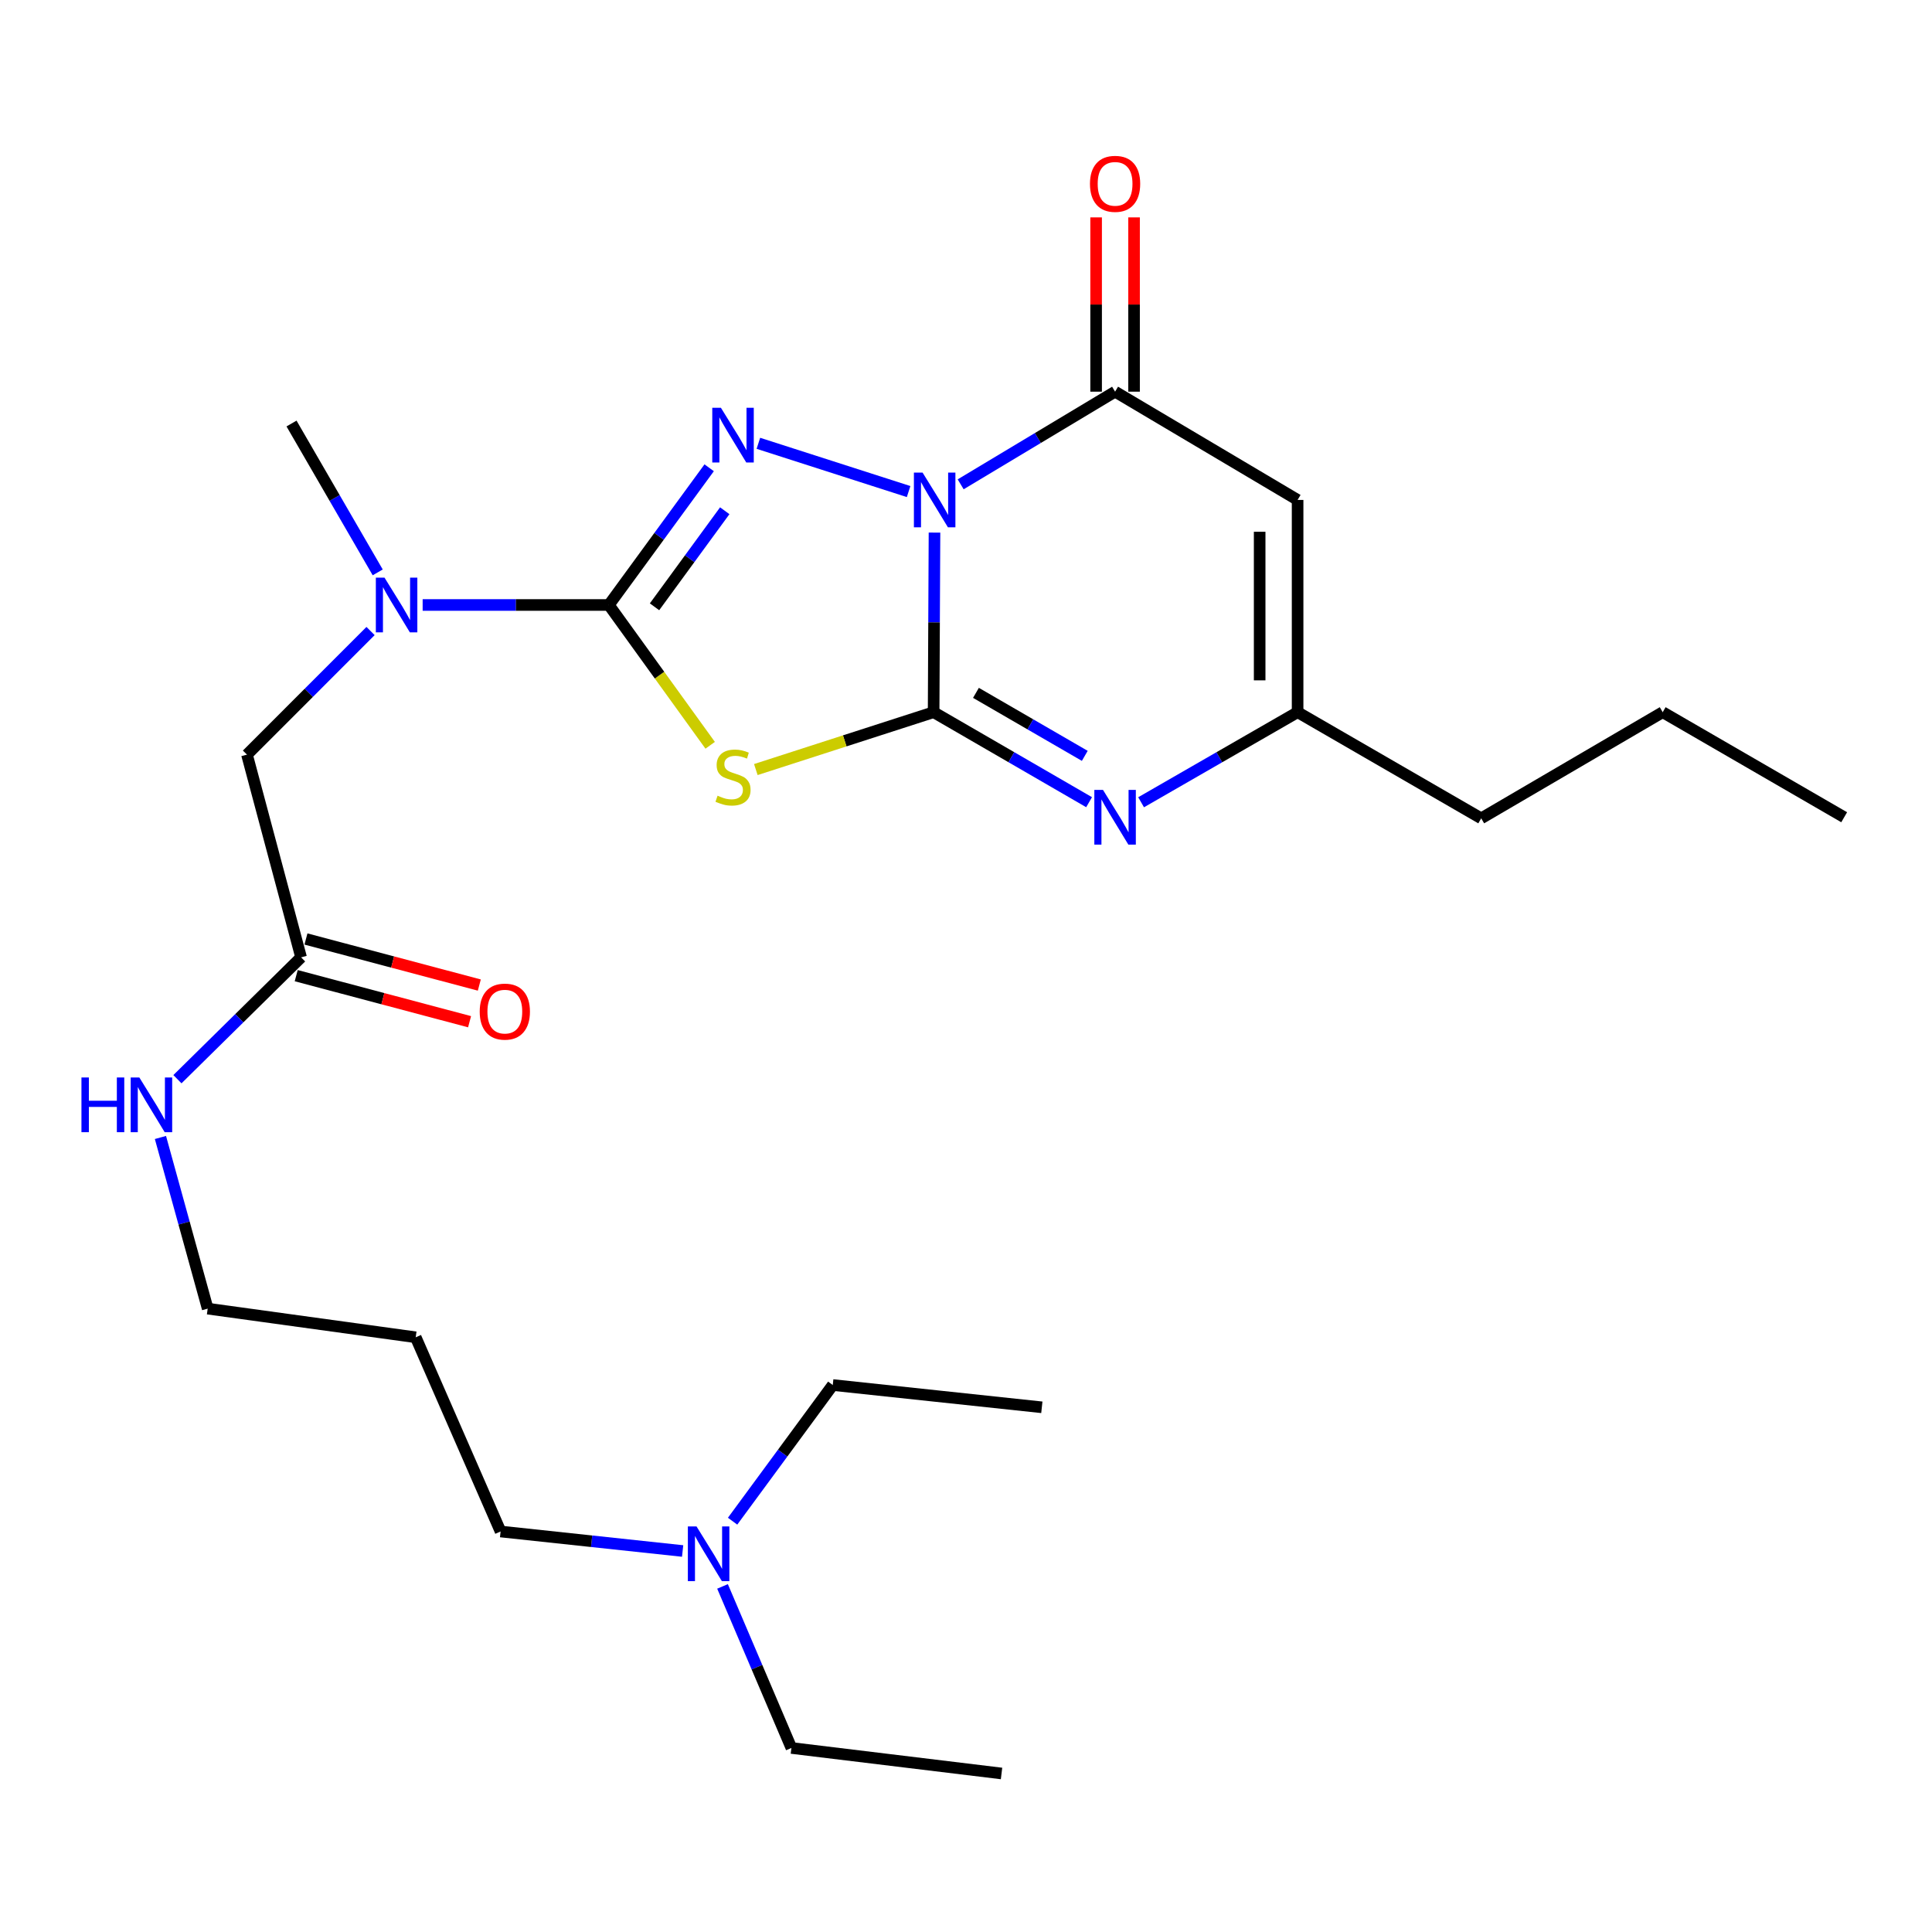 <?xml version='1.0' encoding='iso-8859-1'?>
<svg version='1.1' baseProfile='full'
              xmlns='http://www.w3.org/2000/svg'
                      xmlns:rdkit='http://www.rdkit.org/xml'
                      xmlns:xlink='http://www.w3.org/1999/xlink'
                  xml:space='preserve'
width='1000px' height='1000px' viewBox='0 0 1000 1000'>
<!-- END OF HEADER -->
<rect style='opacity:1.0;fill:#FFFFFF;stroke:none' width='1000' height='1000' x='0' y='0'> </rect>
<path class='bond-0' d='M 483.694,275.67 L 483.468,322.149' style='fill:none;fill-rule:evenodd;stroke:#0000FF;stroke-width:6px;stroke-linecap:butt;stroke-linejoin:miter;stroke-opacity:1' />
<path class='bond-0' d='M 483.468,322.149 L 483.242,368.627' style='fill:none;fill-rule:evenodd;stroke:#000000;stroke-width:6px;stroke-linecap:butt;stroke-linejoin:miter;stroke-opacity:1' />
<path class='bond-1' d='M 470.296,254.433 L 392.537,229.453' style='fill:none;fill-rule:evenodd;stroke:#0000FF;stroke-width:6px;stroke-linecap:butt;stroke-linejoin:miter;stroke-opacity:1' />
<path class='bond-4' d='M 497.239,250.685 L 537.203,226.707' style='fill:none;fill-rule:evenodd;stroke:#0000FF;stroke-width:6px;stroke-linecap:butt;stroke-linejoin:miter;stroke-opacity:1' />
<path class='bond-4' d='M 537.203,226.707 L 577.166,202.729' style='fill:none;fill-rule:evenodd;stroke:#000000;stroke-width:6px;stroke-linecap:butt;stroke-linejoin:miter;stroke-opacity:1' />
<path class='bond-2' d='M 483.242,368.627 L 437.23,383.475' style='fill:none;fill-rule:evenodd;stroke:#000000;stroke-width:6px;stroke-linecap:butt;stroke-linejoin:miter;stroke-opacity:1' />
<path class='bond-2' d='M 437.23,383.475 L 391.218,398.322' style='fill:none;fill-rule:evenodd;stroke:#CCCC00;stroke-width:6px;stroke-linecap:butt;stroke-linejoin:miter;stroke-opacity:1' />
<path class='bond-5' d='M 483.242,368.627 L 523.477,391.921' style='fill:none;fill-rule:evenodd;stroke:#000000;stroke-width:6px;stroke-linecap:butt;stroke-linejoin:miter;stroke-opacity:1' />
<path class='bond-5' d='M 523.477,391.921 L 563.713,415.215' style='fill:none;fill-rule:evenodd;stroke:#0000FF;stroke-width:6px;stroke-linecap:butt;stroke-linejoin:miter;stroke-opacity:1' />
<path class='bond-5' d='M 505.152,358.62 L 533.317,374.926' style='fill:none;fill-rule:evenodd;stroke:#000000;stroke-width:6px;stroke-linecap:butt;stroke-linejoin:miter;stroke-opacity:1' />
<path class='bond-5' d='M 533.317,374.926 L 561.482,391.231' style='fill:none;fill-rule:evenodd;stroke:#0000FF;stroke-width:6px;stroke-linecap:butt;stroke-linejoin:miter;stroke-opacity:1' />
<path class='bond-3' d='M 367.067,242.119 L 341.103,277.629' style='fill:none;fill-rule:evenodd;stroke:#0000FF;stroke-width:6px;stroke-linecap:butt;stroke-linejoin:miter;stroke-opacity:1' />
<path class='bond-3' d='M 341.103,277.629 L 315.14,313.139' style='fill:none;fill-rule:evenodd;stroke:#000000;stroke-width:6px;stroke-linecap:butt;stroke-linejoin:miter;stroke-opacity:1' />
<path class='bond-3' d='M 375.13,264.363 L 356.956,289.22' style='fill:none;fill-rule:evenodd;stroke:#0000FF;stroke-width:6px;stroke-linecap:butt;stroke-linejoin:miter;stroke-opacity:1' />
<path class='bond-3' d='M 356.956,289.22 L 338.781,314.077' style='fill:none;fill-rule:evenodd;stroke:#000000;stroke-width:6px;stroke-linecap:butt;stroke-linejoin:miter;stroke-opacity:1' />
<path class='bond-26' d='M 367.586,385.76 L 341.363,349.449' style='fill:none;fill-rule:evenodd;stroke:#CCCC00;stroke-width:6px;stroke-linecap:butt;stroke-linejoin:miter;stroke-opacity:1' />
<path class='bond-26' d='M 341.363,349.449 L 315.14,313.139' style='fill:none;fill-rule:evenodd;stroke:#000000;stroke-width:6px;stroke-linecap:butt;stroke-linejoin:miter;stroke-opacity:1' />
<path class='bond-8' d='M 315.14,313.139 L 266.951,313.139' style='fill:none;fill-rule:evenodd;stroke:#000000;stroke-width:6px;stroke-linecap:butt;stroke-linejoin:miter;stroke-opacity:1' />
<path class='bond-8' d='M 266.951,313.139 L 218.762,313.139' style='fill:none;fill-rule:evenodd;stroke:#0000FF;stroke-width:6px;stroke-linecap:butt;stroke-linejoin:miter;stroke-opacity:1' />
<path class='bond-6' d='M 577.166,202.729 L 671.637,258.763' style='fill:none;fill-rule:evenodd;stroke:#000000;stroke-width:6px;stroke-linecap:butt;stroke-linejoin:miter;stroke-opacity:1' />
<path class='bond-11' d='M 586.986,202.729 L 586.986,157.625' style='fill:none;fill-rule:evenodd;stroke:#000000;stroke-width:6px;stroke-linecap:butt;stroke-linejoin:miter;stroke-opacity:1' />
<path class='bond-11' d='M 586.986,157.625 L 586.986,112.52' style='fill:none;fill-rule:evenodd;stroke:#FF0000;stroke-width:6px;stroke-linecap:butt;stroke-linejoin:miter;stroke-opacity:1' />
<path class='bond-11' d='M 567.347,202.729 L 567.347,157.625' style='fill:none;fill-rule:evenodd;stroke:#000000;stroke-width:6px;stroke-linecap:butt;stroke-linejoin:miter;stroke-opacity:1' />
<path class='bond-11' d='M 567.347,157.625 L 567.347,112.52' style='fill:none;fill-rule:evenodd;stroke:#FF0000;stroke-width:6px;stroke-linecap:butt;stroke-linejoin:miter;stroke-opacity:1' />
<path class='bond-27' d='M 590.631,415.253 L 631.134,391.94' style='fill:none;fill-rule:evenodd;stroke:#0000FF;stroke-width:6px;stroke-linecap:butt;stroke-linejoin:miter;stroke-opacity:1' />
<path class='bond-27' d='M 631.134,391.94 L 671.637,368.627' style='fill:none;fill-rule:evenodd;stroke:#000000;stroke-width:6px;stroke-linecap:butt;stroke-linejoin:miter;stroke-opacity:1' />
<path class='bond-7' d='M 671.637,258.763 L 671.637,368.627' style='fill:none;fill-rule:evenodd;stroke:#000000;stroke-width:6px;stroke-linecap:butt;stroke-linejoin:miter;stroke-opacity:1' />
<path class='bond-7' d='M 651.999,275.243 L 651.999,352.148' style='fill:none;fill-rule:evenodd;stroke:#000000;stroke-width:6px;stroke-linecap:butt;stroke-linejoin:miter;stroke-opacity:1' />
<path class='bond-16' d='M 671.637,368.627 L 766.674,423.571' style='fill:none;fill-rule:evenodd;stroke:#000000;stroke-width:6px;stroke-linecap:butt;stroke-linejoin:miter;stroke-opacity:1' />
<path class='bond-10' d='M 191.797,326.621 L 159.816,358.611' style='fill:none;fill-rule:evenodd;stroke:#0000FF;stroke-width:6px;stroke-linecap:butt;stroke-linejoin:miter;stroke-opacity:1' />
<path class='bond-10' d='M 159.816,358.611 L 127.836,390.6' style='fill:none;fill-rule:evenodd;stroke:#000000;stroke-width:6px;stroke-linecap:butt;stroke-linejoin:miter;stroke-opacity:1' />
<path class='bond-17' d='M 195.505,296.266 L 173.197,257.74' style='fill:none;fill-rule:evenodd;stroke:#0000FF;stroke-width:6px;stroke-linecap:butt;stroke-linejoin:miter;stroke-opacity:1' />
<path class='bond-17' d='M 173.197,257.74 L 150.889,219.214' style='fill:none;fill-rule:evenodd;stroke:#000000;stroke-width:6px;stroke-linecap:butt;stroke-linejoin:miter;stroke-opacity:1' />
<path class='bond-9' d='M 155.842,495.511 L 127.836,390.6' style='fill:none;fill-rule:evenodd;stroke:#000000;stroke-width:6px;stroke-linecap:butt;stroke-linejoin:miter;stroke-opacity:1' />
<path class='bond-12' d='M 153.321,505.001 L 198.185,516.921' style='fill:none;fill-rule:evenodd;stroke:#000000;stroke-width:6px;stroke-linecap:butt;stroke-linejoin:miter;stroke-opacity:1' />
<path class='bond-12' d='M 198.185,516.921 L 243.049,528.84' style='fill:none;fill-rule:evenodd;stroke:#FF0000;stroke-width:6px;stroke-linecap:butt;stroke-linejoin:miter;stroke-opacity:1' />
<path class='bond-12' d='M 158.363,486.022 L 203.227,497.941' style='fill:none;fill-rule:evenodd;stroke:#000000;stroke-width:6px;stroke-linecap:butt;stroke-linejoin:miter;stroke-opacity:1' />
<path class='bond-12' d='M 203.227,497.941 L 248.092,509.86' style='fill:none;fill-rule:evenodd;stroke:#FF0000;stroke-width:6px;stroke-linecap:butt;stroke-linejoin:miter;stroke-opacity:1' />
<path class='bond-13' d='M 155.842,495.511 L 123.841,527.053' style='fill:none;fill-rule:evenodd;stroke:#000000;stroke-width:6px;stroke-linecap:butt;stroke-linejoin:miter;stroke-opacity:1' />
<path class='bond-13' d='M 123.841,527.053 L 91.839,558.594' style='fill:none;fill-rule:evenodd;stroke:#0000FF;stroke-width:6px;stroke-linecap:butt;stroke-linejoin:miter;stroke-opacity:1' />
<path class='bond-18' d='M 83.044,588.756 L 95.272,633.053' style='fill:none;fill-rule:evenodd;stroke:#0000FF;stroke-width:6px;stroke-linecap:butt;stroke-linejoin:miter;stroke-opacity:1' />
<path class='bond-18' d='M 95.272,633.053 L 107.499,677.349' style='fill:none;fill-rule:evenodd;stroke:#000000;stroke-width:6px;stroke-linecap:butt;stroke-linejoin:miter;stroke-opacity:1' />
<path class='bond-14' d='M 353.33,802.793 L 306.218,797.747' style='fill:none;fill-rule:evenodd;stroke:#0000FF;stroke-width:6px;stroke-linecap:butt;stroke-linejoin:miter;stroke-opacity:1' />
<path class='bond-14' d='M 306.218,797.747 L 259.105,792.702' style='fill:none;fill-rule:evenodd;stroke:#000000;stroke-width:6px;stroke-linecap:butt;stroke-linejoin:miter;stroke-opacity:1' />
<path class='bond-20' d='M 373.979,821.125 L 391.805,862.936' style='fill:none;fill-rule:evenodd;stroke:#0000FF;stroke-width:6px;stroke-linecap:butt;stroke-linejoin:miter;stroke-opacity:1' />
<path class='bond-20' d='M 391.805,862.936 L 409.632,904.748' style='fill:none;fill-rule:evenodd;stroke:#000000;stroke-width:6px;stroke-linecap:butt;stroke-linejoin:miter;stroke-opacity:1' />
<path class='bond-21' d='M 379.189,787.362 L 405.113,752.125' style='fill:none;fill-rule:evenodd;stroke:#0000FF;stroke-width:6px;stroke-linecap:butt;stroke-linejoin:miter;stroke-opacity:1' />
<path class='bond-21' d='M 405.113,752.125 L 431.037,716.887' style='fill:none;fill-rule:evenodd;stroke:#000000;stroke-width:6px;stroke-linecap:butt;stroke-linejoin:miter;stroke-opacity:1' />
<path class='bond-15' d='M 215.171,692.176 L 107.499,677.349' style='fill:none;fill-rule:evenodd;stroke:#000000;stroke-width:6px;stroke-linecap:butt;stroke-linejoin:miter;stroke-opacity:1' />
<path class='bond-19' d='M 215.171,692.176 L 259.105,792.702' style='fill:none;fill-rule:evenodd;stroke:#000000;stroke-width:6px;stroke-linecap:butt;stroke-linejoin:miter;stroke-opacity:1' />
<path class='bond-22' d='M 766.674,423.571 L 860.61,368.627' style='fill:none;fill-rule:evenodd;stroke:#000000;stroke-width:6px;stroke-linecap:butt;stroke-linejoin:miter;stroke-opacity:1' />
<path class='bond-23' d='M 409.632,904.748 L 518.394,917.949' style='fill:none;fill-rule:evenodd;stroke:#000000;stroke-width:6px;stroke-linecap:butt;stroke-linejoin:miter;stroke-opacity:1' />
<path class='bond-24' d='M 431.037,716.887 L 539.254,728.419' style='fill:none;fill-rule:evenodd;stroke:#000000;stroke-width:6px;stroke-linecap:butt;stroke-linejoin:miter;stroke-opacity:1' />
<path class='bond-25' d='M 860.61,368.627 L 954.545,423.003' style='fill:none;fill-rule:evenodd;stroke:#000000;stroke-width:6px;stroke-linecap:butt;stroke-linejoin:miter;stroke-opacity:1' />
<path  class='atom-0' d='M 477.516 244.603
L 486.796 259.603
Q 487.716 261.083, 489.196 263.763
Q 490.676 266.443, 490.756 266.603
L 490.756 244.603
L 494.516 244.603
L 494.516 272.923
L 490.636 272.923
L 480.676 256.523
Q 479.516 254.603, 478.276 252.403
Q 477.076 250.203, 476.716 249.523
L 476.716 272.923
L 473.036 272.923
L 473.036 244.603
L 477.516 244.603
' fill='#0000FF'/>
<path  class='atom-2' d='M 373.151 211.077
L 382.431 226.077
Q 383.351 227.557, 384.831 230.237
Q 386.311 232.917, 386.391 233.077
L 386.391 211.077
L 390.151 211.077
L 390.151 239.397
L 386.271 239.397
L 376.311 222.997
Q 375.151 221.077, 373.911 218.877
Q 372.711 216.677, 372.351 215.997
L 372.351 239.397
L 368.671 239.397
L 368.671 211.077
L 373.151 211.077
' fill='#0000FF'/>
<path  class='atom-3' d='M 371.411 411.852
Q 371.731 411.972, 373.051 412.532
Q 374.371 413.092, 375.811 413.452
Q 377.291 413.772, 378.731 413.772
Q 381.411 413.772, 382.971 412.492
Q 384.531 411.172, 384.531 408.892
Q 384.531 407.332, 383.731 406.372
Q 382.971 405.412, 381.771 404.892
Q 380.571 404.372, 378.571 403.772
Q 376.051 403.012, 374.531 402.292
Q 373.051 401.572, 371.971 400.052
Q 370.931 398.532, 370.931 395.972
Q 370.931 392.412, 373.331 390.212
Q 375.771 388.012, 380.571 388.012
Q 383.851 388.012, 387.571 389.572
L 386.651 392.652
Q 383.251 391.252, 380.691 391.252
Q 377.931 391.252, 376.411 392.412
Q 374.891 393.532, 374.931 395.492
Q 374.931 397.012, 375.691 397.932
Q 376.491 398.852, 377.611 399.372
Q 378.771 399.892, 380.691 400.492
Q 383.251 401.292, 384.771 402.092
Q 386.291 402.892, 387.371 404.532
Q 388.491 406.132, 388.491 408.892
Q 388.491 412.812, 385.851 414.932
Q 383.251 417.012, 378.891 417.012
Q 376.371 417.012, 374.451 416.452
Q 372.571 415.932, 370.331 415.012
L 371.411 411.852
' fill='#CCCC00'/>
<path  class='atom-6' d='M 570.906 408.843
L 580.186 423.843
Q 581.106 425.323, 582.586 428.003
Q 584.066 430.683, 584.146 430.843
L 584.146 408.843
L 587.906 408.843
L 587.906 437.163
L 584.026 437.163
L 574.066 420.763
Q 572.906 418.843, 571.666 416.643
Q 570.466 414.443, 570.106 413.763
L 570.106 437.163
L 566.426 437.163
L 566.426 408.843
L 570.906 408.843
' fill='#0000FF'/>
<path  class='atom-9' d='M 199.015 298.979
L 208.295 313.979
Q 209.215 315.459, 210.695 318.139
Q 212.175 320.819, 212.255 320.979
L 212.255 298.979
L 216.015 298.979
L 216.015 327.299
L 212.135 327.299
L 202.175 310.899
Q 201.015 308.979, 199.775 306.779
Q 198.575 304.579, 198.215 303.899
L 198.215 327.299
L 194.535 327.299
L 194.535 298.979
L 199.015 298.979
' fill='#0000FF'/>
<path  class='atom-12' d='M 564.166 95.149
Q 564.166 88.349, 567.526 84.549
Q 570.886 80.749, 577.166 80.749
Q 583.446 80.749, 586.806 84.549
Q 590.166 88.349, 590.166 95.149
Q 590.166 102.029, 586.766 105.949
Q 583.366 109.829, 577.166 109.829
Q 570.926 109.829, 567.526 105.949
Q 564.166 102.069, 564.166 95.149
M 577.166 106.629
Q 581.486 106.629, 583.806 103.749
Q 586.166 100.829, 586.166 95.149
Q 586.166 89.589, 583.806 86.789
Q 581.486 83.949, 577.166 83.949
Q 572.846 83.949, 570.486 86.749
Q 568.166 89.549, 568.166 95.149
Q 568.166 100.869, 570.486 103.749
Q 572.846 106.629, 577.166 106.629
' fill='#FF0000'/>
<path  class='atom-13' d='M 248.298 523.608
Q 248.298 516.808, 251.658 513.008
Q 255.018 509.208, 261.298 509.208
Q 267.578 509.208, 270.938 513.008
Q 274.298 516.808, 274.298 523.608
Q 274.298 530.488, 270.898 534.408
Q 267.498 538.288, 261.298 538.288
Q 255.058 538.288, 251.658 534.408
Q 248.298 530.528, 248.298 523.608
M 261.298 535.088
Q 265.618 535.088, 267.938 532.208
Q 270.298 529.288, 270.298 523.608
Q 270.298 518.048, 267.938 515.248
Q 265.618 512.408, 261.298 512.408
Q 256.978 512.408, 254.618 515.208
Q 252.298 518.008, 252.298 523.608
Q 252.298 529.328, 254.618 532.208
Q 256.978 535.088, 261.298 535.088
' fill='#FF0000'/>
<path  class='atom-14' d='M 42.16 557.7
L 46 557.7
L 46 569.74
L 60.48 569.74
L 60.48 557.7
L 64.32 557.7
L 64.32 586.02
L 60.48 586.02
L 60.48 572.94
L 46 572.94
L 46 586.02
L 42.16 586.02
L 42.16 557.7
' fill='#0000FF'/>
<path  class='atom-14' d='M 72.12 557.7
L 81.4 572.7
Q 82.32 574.18, 83.8 576.86
Q 85.28 579.54, 85.36 579.7
L 85.36 557.7
L 89.12 557.7
L 89.12 586.02
L 85.24 586.02
L 75.28 569.62
Q 74.12 567.7, 72.88 565.5
Q 71.68 563.3, 71.32 562.62
L 71.32 586.02
L 67.64 586.02
L 67.64 557.7
L 72.12 557.7
' fill='#0000FF'/>
<path  class='atom-15' d='M 360.517 790.073
L 369.797 805.073
Q 370.717 806.553, 372.197 809.233
Q 373.677 811.913, 373.757 812.073
L 373.757 790.073
L 377.517 790.073
L 377.517 818.393
L 373.637 818.393
L 363.677 801.993
Q 362.517 800.073, 361.277 797.873
Q 360.077 795.673, 359.717 794.993
L 359.717 818.393
L 356.037 818.393
L 356.037 790.073
L 360.517 790.073
' fill='#0000FF'/>
</svg>

